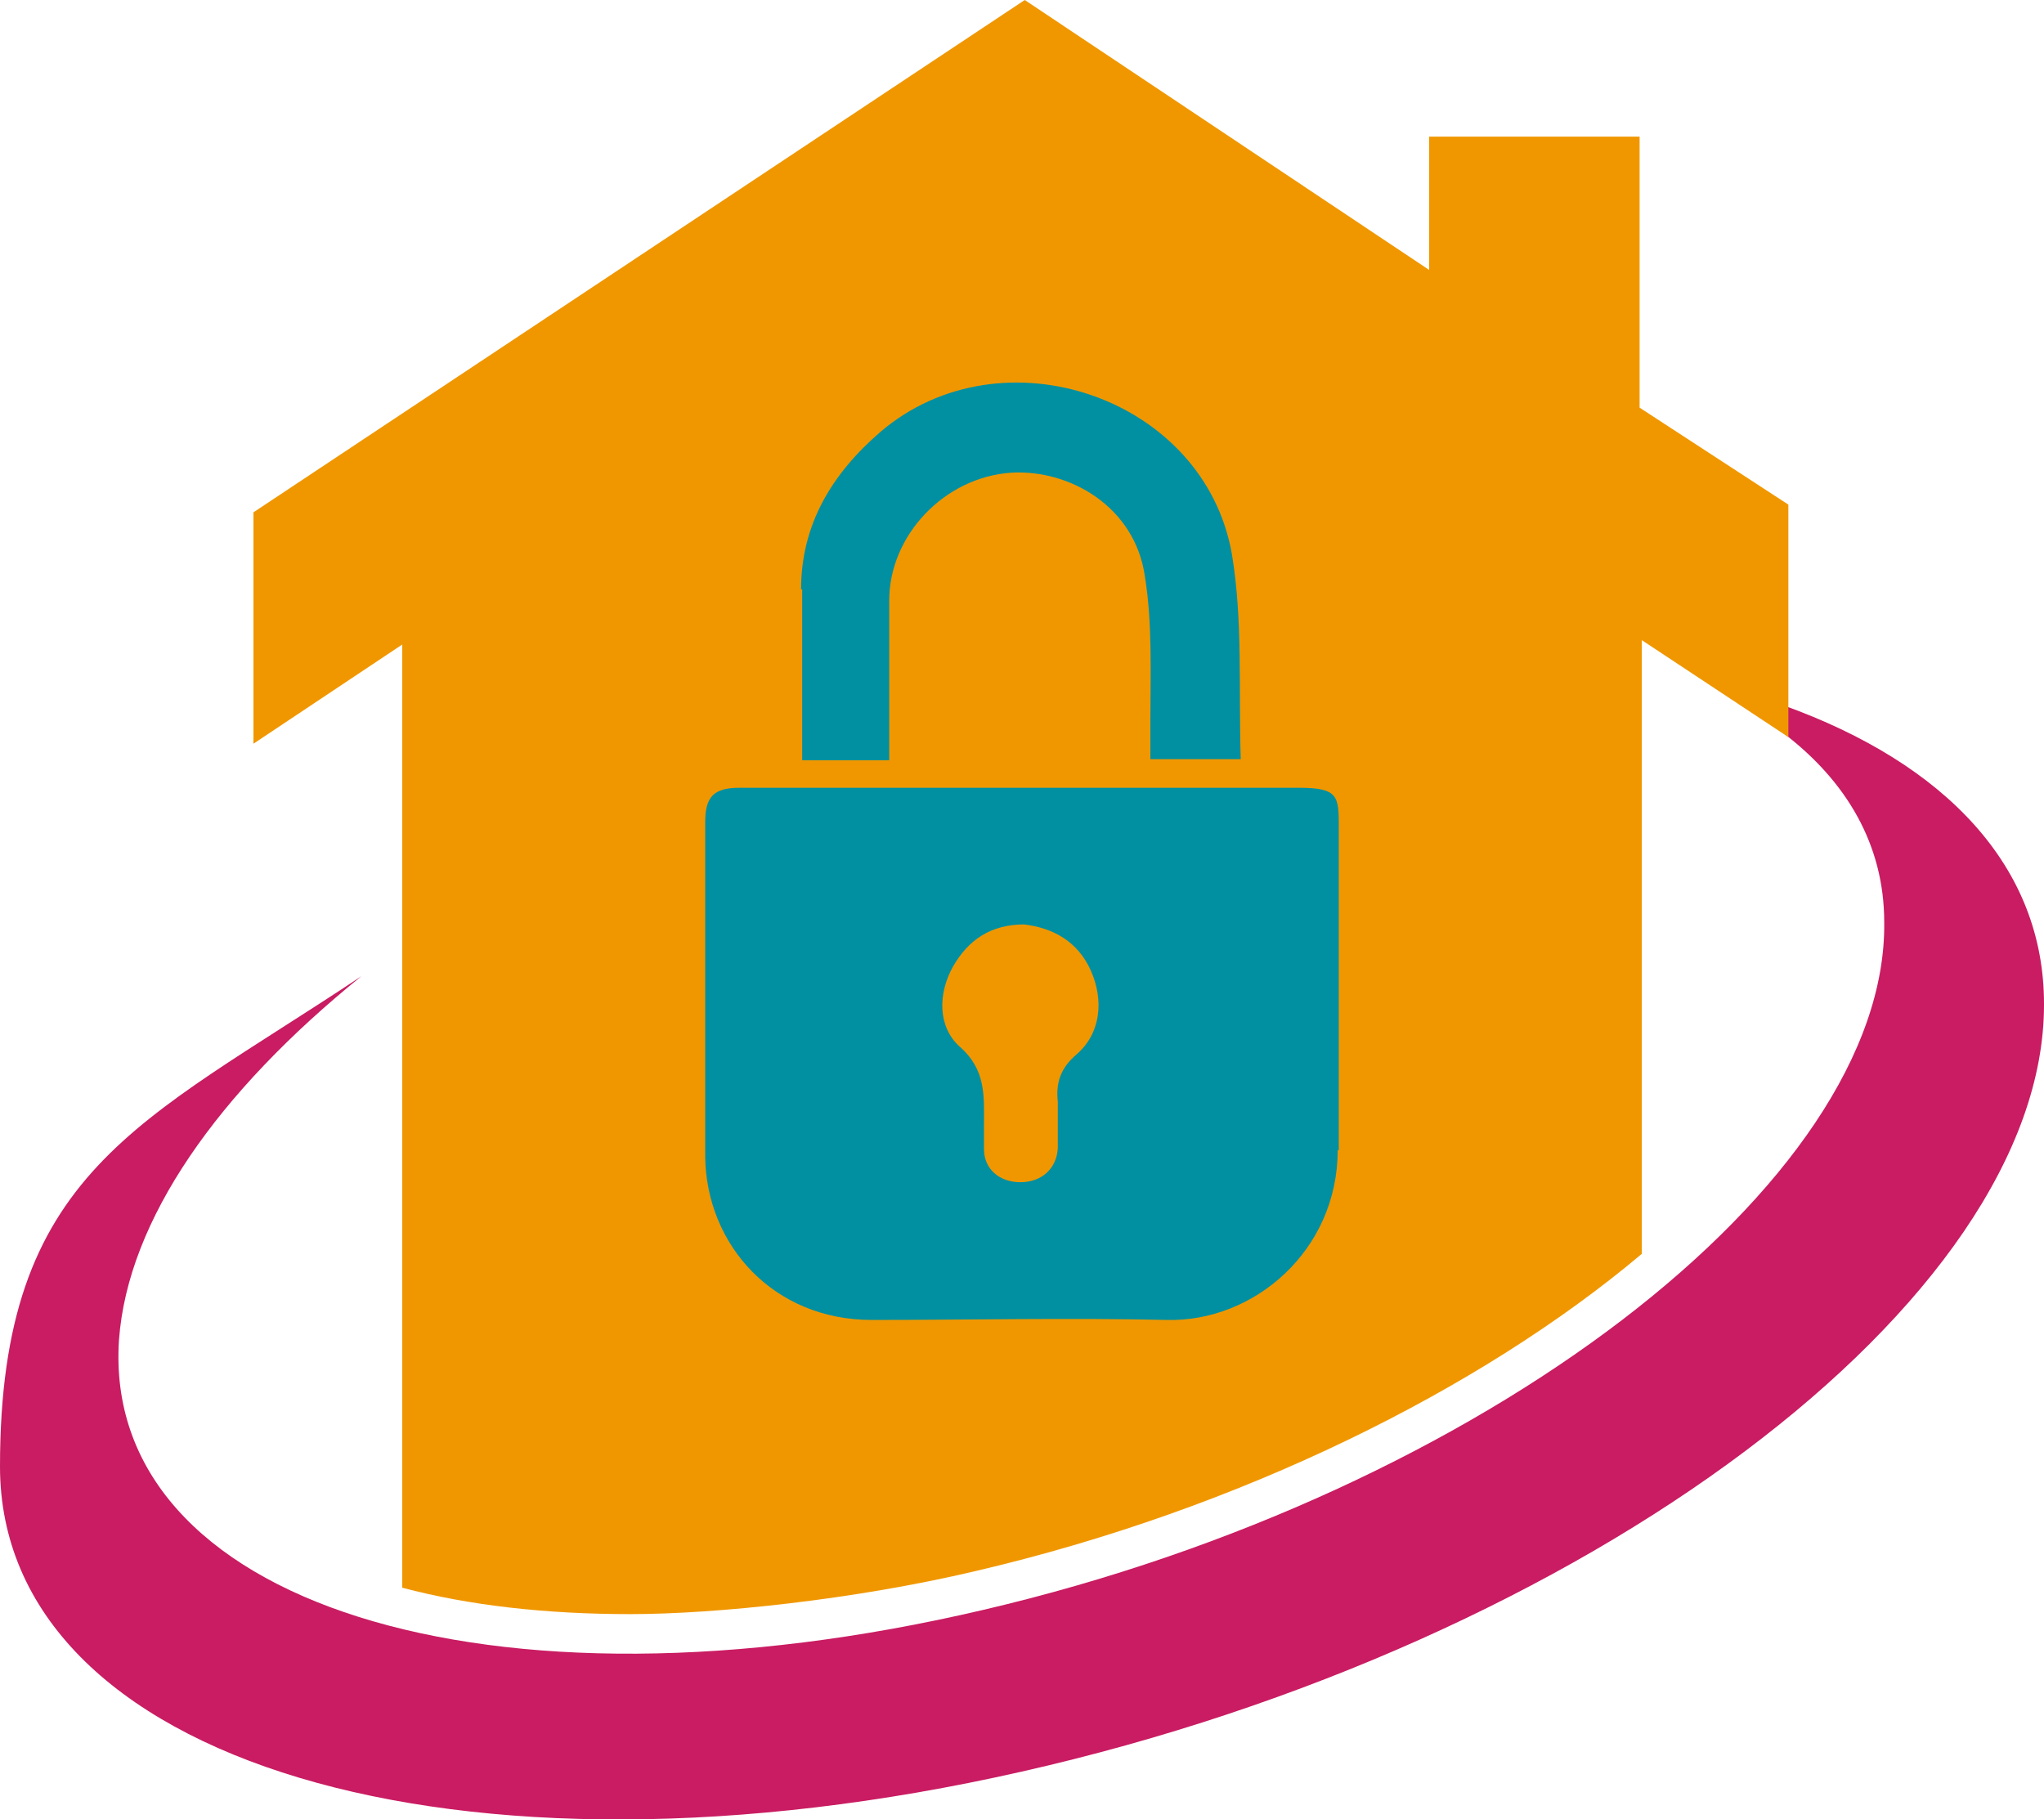 <svg viewBox="0 0 185.5 165.1" xmlns="http://www.w3.org/2000/svg"><path d="m185.5 91.2c0 26.9-41.5 58-92.8 69.6-51.2 11.6-92.7-.9-92.7-27.7s12.7-31.1 32.8-44.5c-13 10.5-21.2 22.1-22 33-1.6 23.8 33.4 35.1 78.5 24.5 45.3-10.6 82-38.8 81.7-62.4 0-7-3.4-12.8-9.2-17.2v-2.5c14.8 5.3 23.7 14.7 23.7 27.1z" fill="#c91c62"/><path d="m148.8 37.1v-24.7h-19.1v12.1l-36.7-24.5-70 46.5v21l13.5-9v85.6c6 1.6 13 2.4 20.7 2.4s20.3-1.3 31.3-3.9c24-5.6 45.9-16.5 60.5-28.8v-55.7l13.3 8.8v-21.1l-13.5-8.8z" fill="#f09700"/><path d="m72.7 53.5c0-5.9 2.8-10.5 7.2-14.3 11-9.4 29.4-3.2 31.9 11.1 1 6 .6 12.2.8 18.6h-8.2v-3.4c0-4.4.2-8.9-.5-13.2-.9-6.3-6.8-9.7-12.1-9.4-6.1.4-11.1 5.7-11.1 11.6v14.5h-7.9v-15.5z" fill="#0090a2"/><path d="m121.4 104.4c0 9.1-7.6 15.6-15.5 15.4-8.9-.2-17.9 0-26.8 0s-15-6.8-15.1-14.8v-30.4c0-2.3.8-3.1 3.1-3.1h50.8c3.6 0 3.6.8 3.6 3.6v29.3z" fill="#0090a2"/><path d="m93 83.9c-3.1 0-5.1 1.4-6.5 3.8-1.4 2.5-1.4 5.5.6 7.3 2.4 2.1 2.2 4.5 2.2 7s0 1.5 0 2.3c0 1.8 1.4 3 3.3 3s3.3-1.2 3.4-3.1c0-1.4 0-2.8 0-4.2-.2-1.8.3-3.1 1.7-4.3 2.2-1.9 2.5-4.9 1.3-7.6s-3.5-3.9-6.1-4.2z" fill="#f09700"/></svg>